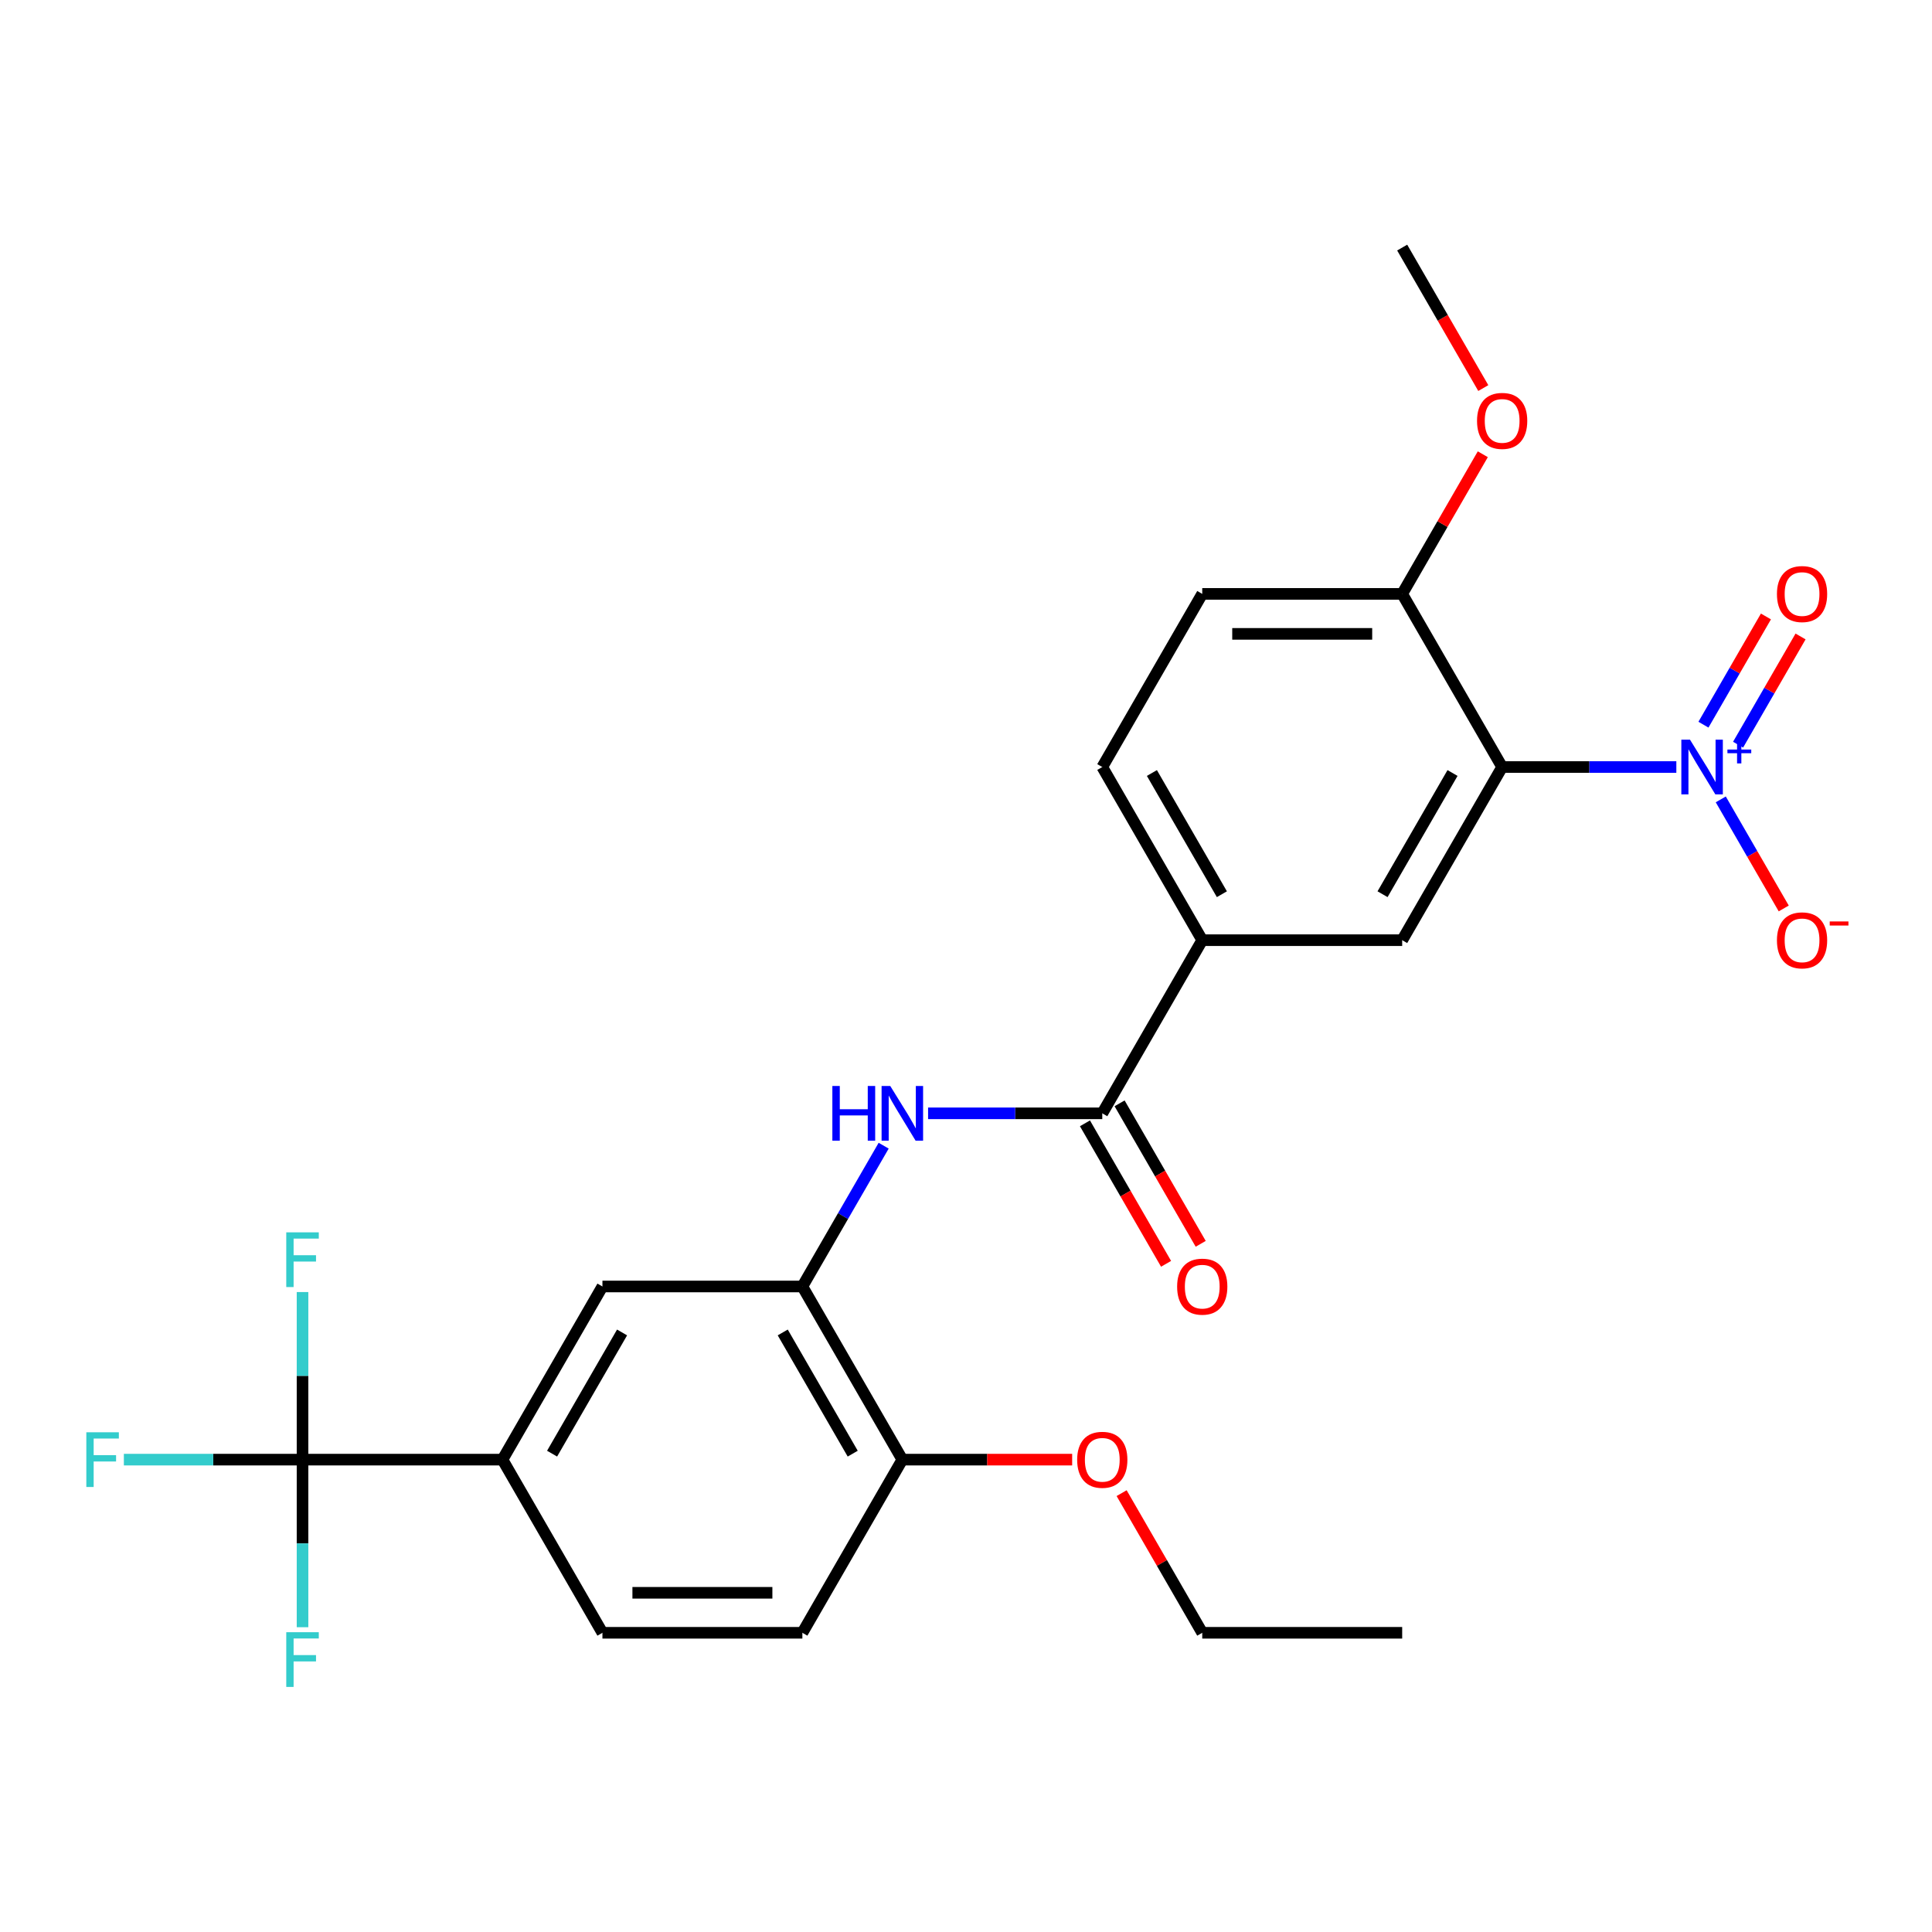 <?xml version='1.0' encoding='iso-8859-1'?>
<svg version='1.1' baseProfile='full'
              xmlns='http://www.w3.org/2000/svg'
                      xmlns:rdkit='http://www.rdkit.org/xml'
                      xmlns:xlink='http://www.w3.org/1999/xlink'
                  xml:space='preserve'
width='1000px' height='1000px' viewBox='0 0 1000 1000'>
<!-- END OF HEADER -->
<rect style='opacity:1.0;fill:#FFFFFF;stroke:none' width='1000' height='1000' x='0' y='0'> </rect>
<path class='bond-0' d='M 867.671,397.015 L 822.591,397.015' style='fill:none;fill-rule:evenodd;stroke:#0000FF;stroke-width:6px;stroke-linecap:butt;stroke-linejoin:miter;stroke-opacity:1' />
<path class='bond-0' d='M 822.591,397.015 L 777.511,397.015' style='fill:none;fill-rule:evenodd;stroke:#000000;stroke-width:6px;stroke-linecap:butt;stroke-linejoin:miter;stroke-opacity:1' />
<path class='bond-10' d='M 890.667,413.763 L 906.963,441.988' style='fill:none;fill-rule:evenodd;stroke:#0000FF;stroke-width:6px;stroke-linecap:butt;stroke-linejoin:miter;stroke-opacity:1' />
<path class='bond-10' d='M 906.963,441.988 L 923.259,470.214' style='fill:none;fill-rule:evenodd;stroke:#FF0000;stroke-width:6px;stroke-linecap:butt;stroke-linejoin:miter;stroke-opacity:1' />
<path class='bond-11' d='M 899.629,385.443 L 915.798,357.437' style='fill:none;fill-rule:evenodd;stroke:#0000FF;stroke-width:6px;stroke-linecap:butt;stroke-linejoin:miter;stroke-opacity:1' />
<path class='bond-11' d='M 915.798,357.437 L 931.967,329.431' style='fill:none;fill-rule:evenodd;stroke:#FF0000;stroke-width:6px;stroke-linecap:butt;stroke-linejoin:miter;stroke-opacity:1' />
<path class='bond-11' d='M 881.705,375.094 L 897.874,347.088' style='fill:none;fill-rule:evenodd;stroke:#0000FF;stroke-width:6px;stroke-linecap:butt;stroke-linejoin:miter;stroke-opacity:1' />
<path class='bond-11' d='M 897.874,347.088 L 914.043,319.082' style='fill:none;fill-rule:evenodd;stroke:#FF0000;stroke-width:6px;stroke-linecap:butt;stroke-linejoin:miter;stroke-opacity:1' />
<path class='bond-4' d='M 777.511,397.015 L 725.767,486.638' style='fill:none;fill-rule:evenodd;stroke:#000000;stroke-width:6px;stroke-linecap:butt;stroke-linejoin:miter;stroke-opacity:1' />
<path class='bond-4' d='M 751.825,400.11 L 715.604,462.846' style='fill:none;fill-rule:evenodd;stroke:#000000;stroke-width:6px;stroke-linecap:butt;stroke-linejoin:miter;stroke-opacity:1' />
<path class='bond-9' d='M 777.511,397.015 L 725.767,307.393' style='fill:none;fill-rule:evenodd;stroke:#000000;stroke-width:6px;stroke-linecap:butt;stroke-linejoin:miter;stroke-opacity:1' />
<path class='bond-1' d='M 156.588,755.505 L 260.075,755.505' style='fill:none;fill-rule:evenodd;stroke:#000000;stroke-width:6px;stroke-linecap:butt;stroke-linejoin:miter;stroke-opacity:1' />
<path class='bond-17' d='M 156.588,755.505 L 110.348,755.505' style='fill:none;fill-rule:evenodd;stroke:#000000;stroke-width:6px;stroke-linecap:butt;stroke-linejoin:miter;stroke-opacity:1' />
<path class='bond-17' d='M 110.348,755.505 L 64.109,755.505' style='fill:none;fill-rule:evenodd;stroke:#33CCCC;stroke-width:6px;stroke-linecap:butt;stroke-linejoin:miter;stroke-opacity:1' />
<path class='bond-18' d='M 156.588,755.505 L 156.588,712.135' style='fill:none;fill-rule:evenodd;stroke:#000000;stroke-width:6px;stroke-linecap:butt;stroke-linejoin:miter;stroke-opacity:1' />
<path class='bond-18' d='M 156.588,712.135 L 156.588,668.765' style='fill:none;fill-rule:evenodd;stroke:#33CCCC;stroke-width:6px;stroke-linecap:butt;stroke-linejoin:miter;stroke-opacity:1' />
<path class='bond-19' d='M 156.588,755.505 L 156.588,798.875' style='fill:none;fill-rule:evenodd;stroke:#000000;stroke-width:6px;stroke-linecap:butt;stroke-linejoin:miter;stroke-opacity:1' />
<path class='bond-19' d='M 156.588,798.875 L 156.588,842.245' style='fill:none;fill-rule:evenodd;stroke:#33CCCC;stroke-width:6px;stroke-linecap:butt;stroke-linejoin:miter;stroke-opacity:1' />
<path class='bond-2' d='M 570.537,576.26 L 622.28,486.638' style='fill:none;fill-rule:evenodd;stroke:#000000;stroke-width:6px;stroke-linecap:butt;stroke-linejoin:miter;stroke-opacity:1' />
<path class='bond-3' d='M 570.537,576.26 L 525.457,576.26' style='fill:none;fill-rule:evenodd;stroke:#000000;stroke-width:6px;stroke-linecap:butt;stroke-linejoin:miter;stroke-opacity:1' />
<path class='bond-3' d='M 525.457,576.26 L 480.377,576.26' style='fill:none;fill-rule:evenodd;stroke:#0000FF;stroke-width:6px;stroke-linecap:butt;stroke-linejoin:miter;stroke-opacity:1' />
<path class='bond-13' d='M 561.574,581.435 L 582.566,617.792' style='fill:none;fill-rule:evenodd;stroke:#000000;stroke-width:6px;stroke-linecap:butt;stroke-linejoin:miter;stroke-opacity:1' />
<path class='bond-13' d='M 582.566,617.792 L 603.557,654.15' style='fill:none;fill-rule:evenodd;stroke:#FF0000;stroke-width:6px;stroke-linecap:butt;stroke-linejoin:miter;stroke-opacity:1' />
<path class='bond-13' d='M 579.499,571.086 L 600.49,607.444' style='fill:none;fill-rule:evenodd;stroke:#000000;stroke-width:6px;stroke-linecap:butt;stroke-linejoin:miter;stroke-opacity:1' />
<path class='bond-13' d='M 600.49,607.444 L 621.481,643.801' style='fill:none;fill-rule:evenodd;stroke:#FF0000;stroke-width:6px;stroke-linecap:butt;stroke-linejoin:miter;stroke-opacity:1' />
<path class='bond-5' d='M 457.381,593.007 L 436.343,629.445' style='fill:none;fill-rule:evenodd;stroke:#0000FF;stroke-width:6px;stroke-linecap:butt;stroke-linejoin:miter;stroke-opacity:1' />
<path class='bond-5' d='M 436.343,629.445 L 415.306,665.883' style='fill:none;fill-rule:evenodd;stroke:#000000;stroke-width:6px;stroke-linecap:butt;stroke-linejoin:miter;stroke-opacity:1' />
<path class='bond-6' d='M 725.767,486.638 L 622.28,486.638' style='fill:none;fill-rule:evenodd;stroke:#000000;stroke-width:6px;stroke-linecap:butt;stroke-linejoin:miter;stroke-opacity:1' />
<path class='bond-8' d='M 415.306,665.883 L 311.819,665.883' style='fill:none;fill-rule:evenodd;stroke:#000000;stroke-width:6px;stroke-linecap:butt;stroke-linejoin:miter;stroke-opacity:1' />
<path class='bond-12' d='M 415.306,665.883 L 467.05,755.505' style='fill:none;fill-rule:evenodd;stroke:#000000;stroke-width:6px;stroke-linecap:butt;stroke-linejoin:miter;stroke-opacity:1' />
<path class='bond-12' d='M 405.143,689.675 L 441.364,752.411' style='fill:none;fill-rule:evenodd;stroke:#000000;stroke-width:6px;stroke-linecap:butt;stroke-linejoin:miter;stroke-opacity:1' />
<path class='bond-26' d='M 622.28,486.638 L 570.537,397.015' style='fill:none;fill-rule:evenodd;stroke:#000000;stroke-width:6px;stroke-linecap:butt;stroke-linejoin:miter;stroke-opacity:1' />
<path class='bond-26' d='M 632.443,462.846 L 596.223,400.11' style='fill:none;fill-rule:evenodd;stroke:#000000;stroke-width:6px;stroke-linecap:butt;stroke-linejoin:miter;stroke-opacity:1' />
<path class='bond-7' d='M 260.075,755.505 L 311.819,665.883' style='fill:none;fill-rule:evenodd;stroke:#000000;stroke-width:6px;stroke-linecap:butt;stroke-linejoin:miter;stroke-opacity:1' />
<path class='bond-7' d='M 285.761,752.411 L 321.982,689.675' style='fill:none;fill-rule:evenodd;stroke:#000000;stroke-width:6px;stroke-linecap:butt;stroke-linejoin:miter;stroke-opacity:1' />
<path class='bond-27' d='M 260.075,755.505 L 311.819,845.128' style='fill:none;fill-rule:evenodd;stroke:#000000;stroke-width:6px;stroke-linecap:butt;stroke-linejoin:miter;stroke-opacity:1' />
<path class='bond-16' d='M 725.767,307.393 L 622.28,307.393' style='fill:none;fill-rule:evenodd;stroke:#000000;stroke-width:6px;stroke-linecap:butt;stroke-linejoin:miter;stroke-opacity:1' />
<path class='bond-16' d='M 710.244,328.09 L 637.803,328.09' style='fill:none;fill-rule:evenodd;stroke:#000000;stroke-width:6px;stroke-linecap:butt;stroke-linejoin:miter;stroke-opacity:1' />
<path class='bond-21' d='M 725.767,307.393 L 746.631,271.255' style='fill:none;fill-rule:evenodd;stroke:#000000;stroke-width:6px;stroke-linecap:butt;stroke-linejoin:miter;stroke-opacity:1' />
<path class='bond-21' d='M 746.631,271.255 L 767.495,235.118' style='fill:none;fill-rule:evenodd;stroke:#FF0000;stroke-width:6px;stroke-linecap:butt;stroke-linejoin:miter;stroke-opacity:1' />
<path class='bond-20' d='M 467.05,755.505 L 415.306,845.128' style='fill:none;fill-rule:evenodd;stroke:#000000;stroke-width:6px;stroke-linecap:butt;stroke-linejoin:miter;stroke-opacity:1' />
<path class='bond-22' d='M 467.05,755.505 L 511,755.505' style='fill:none;fill-rule:evenodd;stroke:#000000;stroke-width:6px;stroke-linecap:butt;stroke-linejoin:miter;stroke-opacity:1' />
<path class='bond-22' d='M 511,755.505 L 554.95,755.505' style='fill:none;fill-rule:evenodd;stroke:#FF0000;stroke-width:6px;stroke-linecap:butt;stroke-linejoin:miter;stroke-opacity:1' />
<path class='bond-14' d='M 570.537,397.015 L 622.28,307.393' style='fill:none;fill-rule:evenodd;stroke:#000000;stroke-width:6px;stroke-linecap:butt;stroke-linejoin:miter;stroke-opacity:1' />
<path class='bond-15' d='M 311.819,845.128 L 415.306,845.128' style='fill:none;fill-rule:evenodd;stroke:#000000;stroke-width:6px;stroke-linecap:butt;stroke-linejoin:miter;stroke-opacity:1' />
<path class='bond-15' d='M 327.342,824.43 L 399.783,824.43' style='fill:none;fill-rule:evenodd;stroke:#000000;stroke-width:6px;stroke-linecap:butt;stroke-linejoin:miter;stroke-opacity:1' />
<path class='bond-24' d='M 767.749,200.863 L 746.758,164.506' style='fill:none;fill-rule:evenodd;stroke:#FF0000;stroke-width:6px;stroke-linecap:butt;stroke-linejoin:miter;stroke-opacity:1' />
<path class='bond-24' d='M 746.758,164.506 L 725.767,128.148' style='fill:none;fill-rule:evenodd;stroke:#000000;stroke-width:6px;stroke-linecap:butt;stroke-linejoin:miter;stroke-opacity:1' />
<path class='bond-23' d='M 580.552,772.852 L 601.416,808.99' style='fill:none;fill-rule:evenodd;stroke:#FF0000;stroke-width:6px;stroke-linecap:butt;stroke-linejoin:miter;stroke-opacity:1' />
<path class='bond-23' d='M 601.416,808.99 L 622.28,845.128' style='fill:none;fill-rule:evenodd;stroke:#000000;stroke-width:6px;stroke-linecap:butt;stroke-linejoin:miter;stroke-opacity:1' />
<path class='bond-25' d='M 622.28,845.128 L 725.767,845.128' style='fill:none;fill-rule:evenodd;stroke:#000000;stroke-width:6px;stroke-linecap:butt;stroke-linejoin:miter;stroke-opacity:1' />
<path  class='atom-0' d='M 874.738 382.855
L 884.018 397.855
Q 884.938 399.335, 886.418 402.015
Q 887.898 404.695, 887.978 404.855
L 887.978 382.855
L 891.738 382.855
L 891.738 411.175
L 887.858 411.175
L 877.898 394.775
Q 876.738 392.855, 875.498 390.655
Q 874.298 388.455, 873.938 387.775
L 873.938 411.175
L 870.258 411.175
L 870.258 382.855
L 874.738 382.855
' fill='#0000FF'/>
<path  class='atom-0' d='M 894.114 387.96
L 899.104 387.96
L 899.104 382.707
L 901.321 382.707
L 901.321 387.96
L 906.443 387.96
L 906.443 389.861
L 901.321 389.861
L 901.321 395.141
L 899.104 395.141
L 899.104 389.861
L 894.114 389.861
L 894.114 387.96
' fill='#0000FF'/>
<path  class='atom-4' d='M 430.83 562.1
L 434.67 562.1
L 434.67 574.14
L 449.15 574.14
L 449.15 562.1
L 452.99 562.1
L 452.99 590.42
L 449.15 590.42
L 449.15 577.34
L 434.67 577.34
L 434.67 590.42
L 430.83 590.42
L 430.83 562.1
' fill='#0000FF'/>
<path  class='atom-4' d='M 460.79 562.1
L 470.07 577.1
Q 470.99 578.58, 472.47 581.26
Q 473.95 583.94, 474.03 584.1
L 474.03 562.1
L 477.79 562.1
L 477.79 590.42
L 473.91 590.42
L 463.95 574.02
Q 462.79 572.1, 461.55 569.9
Q 460.35 567.7, 459.99 567.02
L 459.99 590.42
L 456.31 590.42
L 456.31 562.1
L 460.79 562.1
' fill='#0000FF'/>
<path  class='atom-11' d='M 919.741 486.718
Q 919.741 479.918, 923.101 476.118
Q 926.461 472.318, 932.741 472.318
Q 939.021 472.318, 942.381 476.118
Q 945.741 479.918, 945.741 486.718
Q 945.741 493.598, 942.341 497.518
Q 938.941 501.398, 932.741 501.398
Q 926.501 501.398, 923.101 497.518
Q 919.741 493.638, 919.741 486.718
M 932.741 498.198
Q 937.061 498.198, 939.381 495.318
Q 941.741 492.398, 941.741 486.718
Q 941.741 481.158, 939.381 478.358
Q 937.061 475.518, 932.741 475.518
Q 928.421 475.518, 926.061 478.318
Q 923.741 481.118, 923.741 486.718
Q 923.741 492.438, 926.061 495.318
Q 928.421 498.198, 932.741 498.198
' fill='#FF0000'/>
<path  class='atom-11' d='M 947.061 476.94
L 956.75 476.94
L 956.75 479.052
L 947.061 479.052
L 947.061 476.94
' fill='#FF0000'/>
<path  class='atom-12' d='M 919.741 307.473
Q 919.741 300.673, 923.101 296.873
Q 926.461 293.073, 932.741 293.073
Q 939.021 293.073, 942.381 296.873
Q 945.741 300.673, 945.741 307.473
Q 945.741 314.353, 942.341 318.273
Q 938.941 322.153, 932.741 322.153
Q 926.501 322.153, 923.101 318.273
Q 919.741 314.393, 919.741 307.473
M 932.741 318.953
Q 937.061 318.953, 939.381 316.073
Q 941.741 313.153, 941.741 307.473
Q 941.741 301.913, 939.381 299.113
Q 937.061 296.273, 932.741 296.273
Q 928.421 296.273, 926.061 299.073
Q 923.741 301.873, 923.741 307.473
Q 923.741 313.193, 926.061 316.073
Q 928.421 318.953, 932.741 318.953
' fill='#FF0000'/>
<path  class='atom-14' d='M 609.28 665.963
Q 609.28 659.163, 612.64 655.363
Q 616 651.563, 622.28 651.563
Q 628.56 651.563, 631.92 655.363
Q 635.28 659.163, 635.28 665.963
Q 635.28 672.843, 631.88 676.763
Q 628.48 680.643, 622.28 680.643
Q 616.04 680.643, 612.64 676.763
Q 609.28 672.883, 609.28 665.963
M 622.28 677.443
Q 626.6 677.443, 628.92 674.563
Q 631.28 671.643, 631.28 665.963
Q 631.28 660.403, 628.92 657.603
Q 626.6 654.763, 622.28 654.763
Q 617.96 654.763, 615.6 657.563
Q 613.28 660.363, 613.28 665.963
Q 613.28 671.683, 615.6 674.563
Q 617.96 677.443, 622.28 677.443
' fill='#FF0000'/>
<path  class='atom-18' d='M 44.681 741.345
L 61.521 741.345
L 61.521 744.585
L 48.481 744.585
L 48.481 753.185
L 60.081 753.185
L 60.081 756.465
L 48.481 756.465
L 48.481 769.665
L 44.681 769.665
L 44.681 741.345
' fill='#33CCCC'/>
<path  class='atom-19' d='M 148.168 637.858
L 165.008 637.858
L 165.008 641.098
L 151.968 641.098
L 151.968 649.698
L 163.568 649.698
L 163.568 652.978
L 151.968 652.978
L 151.968 666.178
L 148.168 666.178
L 148.168 637.858
' fill='#33CCCC'/>
<path  class='atom-20' d='M 148.168 844.832
L 165.008 844.832
L 165.008 848.072
L 151.968 848.072
L 151.968 856.672
L 163.568 856.672
L 163.568 859.952
L 151.968 859.952
L 151.968 873.152
L 148.168 873.152
L 148.168 844.832
' fill='#33CCCC'/>
<path  class='atom-22' d='M 764.511 217.851
Q 764.511 211.051, 767.871 207.251
Q 771.231 203.451, 777.511 203.451
Q 783.791 203.451, 787.151 207.251
Q 790.511 211.051, 790.511 217.851
Q 790.511 224.731, 787.111 228.651
Q 783.711 232.531, 777.511 232.531
Q 771.271 232.531, 767.871 228.651
Q 764.511 224.771, 764.511 217.851
M 777.511 229.331
Q 781.831 229.331, 784.151 226.451
Q 786.511 223.531, 786.511 217.851
Q 786.511 212.291, 784.151 209.491
Q 781.831 206.651, 777.511 206.651
Q 773.191 206.651, 770.831 209.451
Q 768.511 212.251, 768.511 217.851
Q 768.511 223.571, 770.831 226.451
Q 773.191 229.331, 777.511 229.331
' fill='#FF0000'/>
<path  class='atom-23' d='M 557.537 755.585
Q 557.537 748.785, 560.897 744.985
Q 564.257 741.185, 570.537 741.185
Q 576.817 741.185, 580.177 744.985
Q 583.537 748.785, 583.537 755.585
Q 583.537 762.465, 580.137 766.385
Q 576.737 770.265, 570.537 770.265
Q 564.297 770.265, 560.897 766.385
Q 557.537 762.505, 557.537 755.585
M 570.537 767.065
Q 574.857 767.065, 577.177 764.185
Q 579.537 761.265, 579.537 755.585
Q 579.537 750.025, 577.177 747.225
Q 574.857 744.385, 570.537 744.385
Q 566.217 744.385, 563.857 747.185
Q 561.537 749.985, 561.537 755.585
Q 561.537 761.305, 563.857 764.185
Q 566.217 767.065, 570.537 767.065
' fill='#FF0000'/>
</svg>

